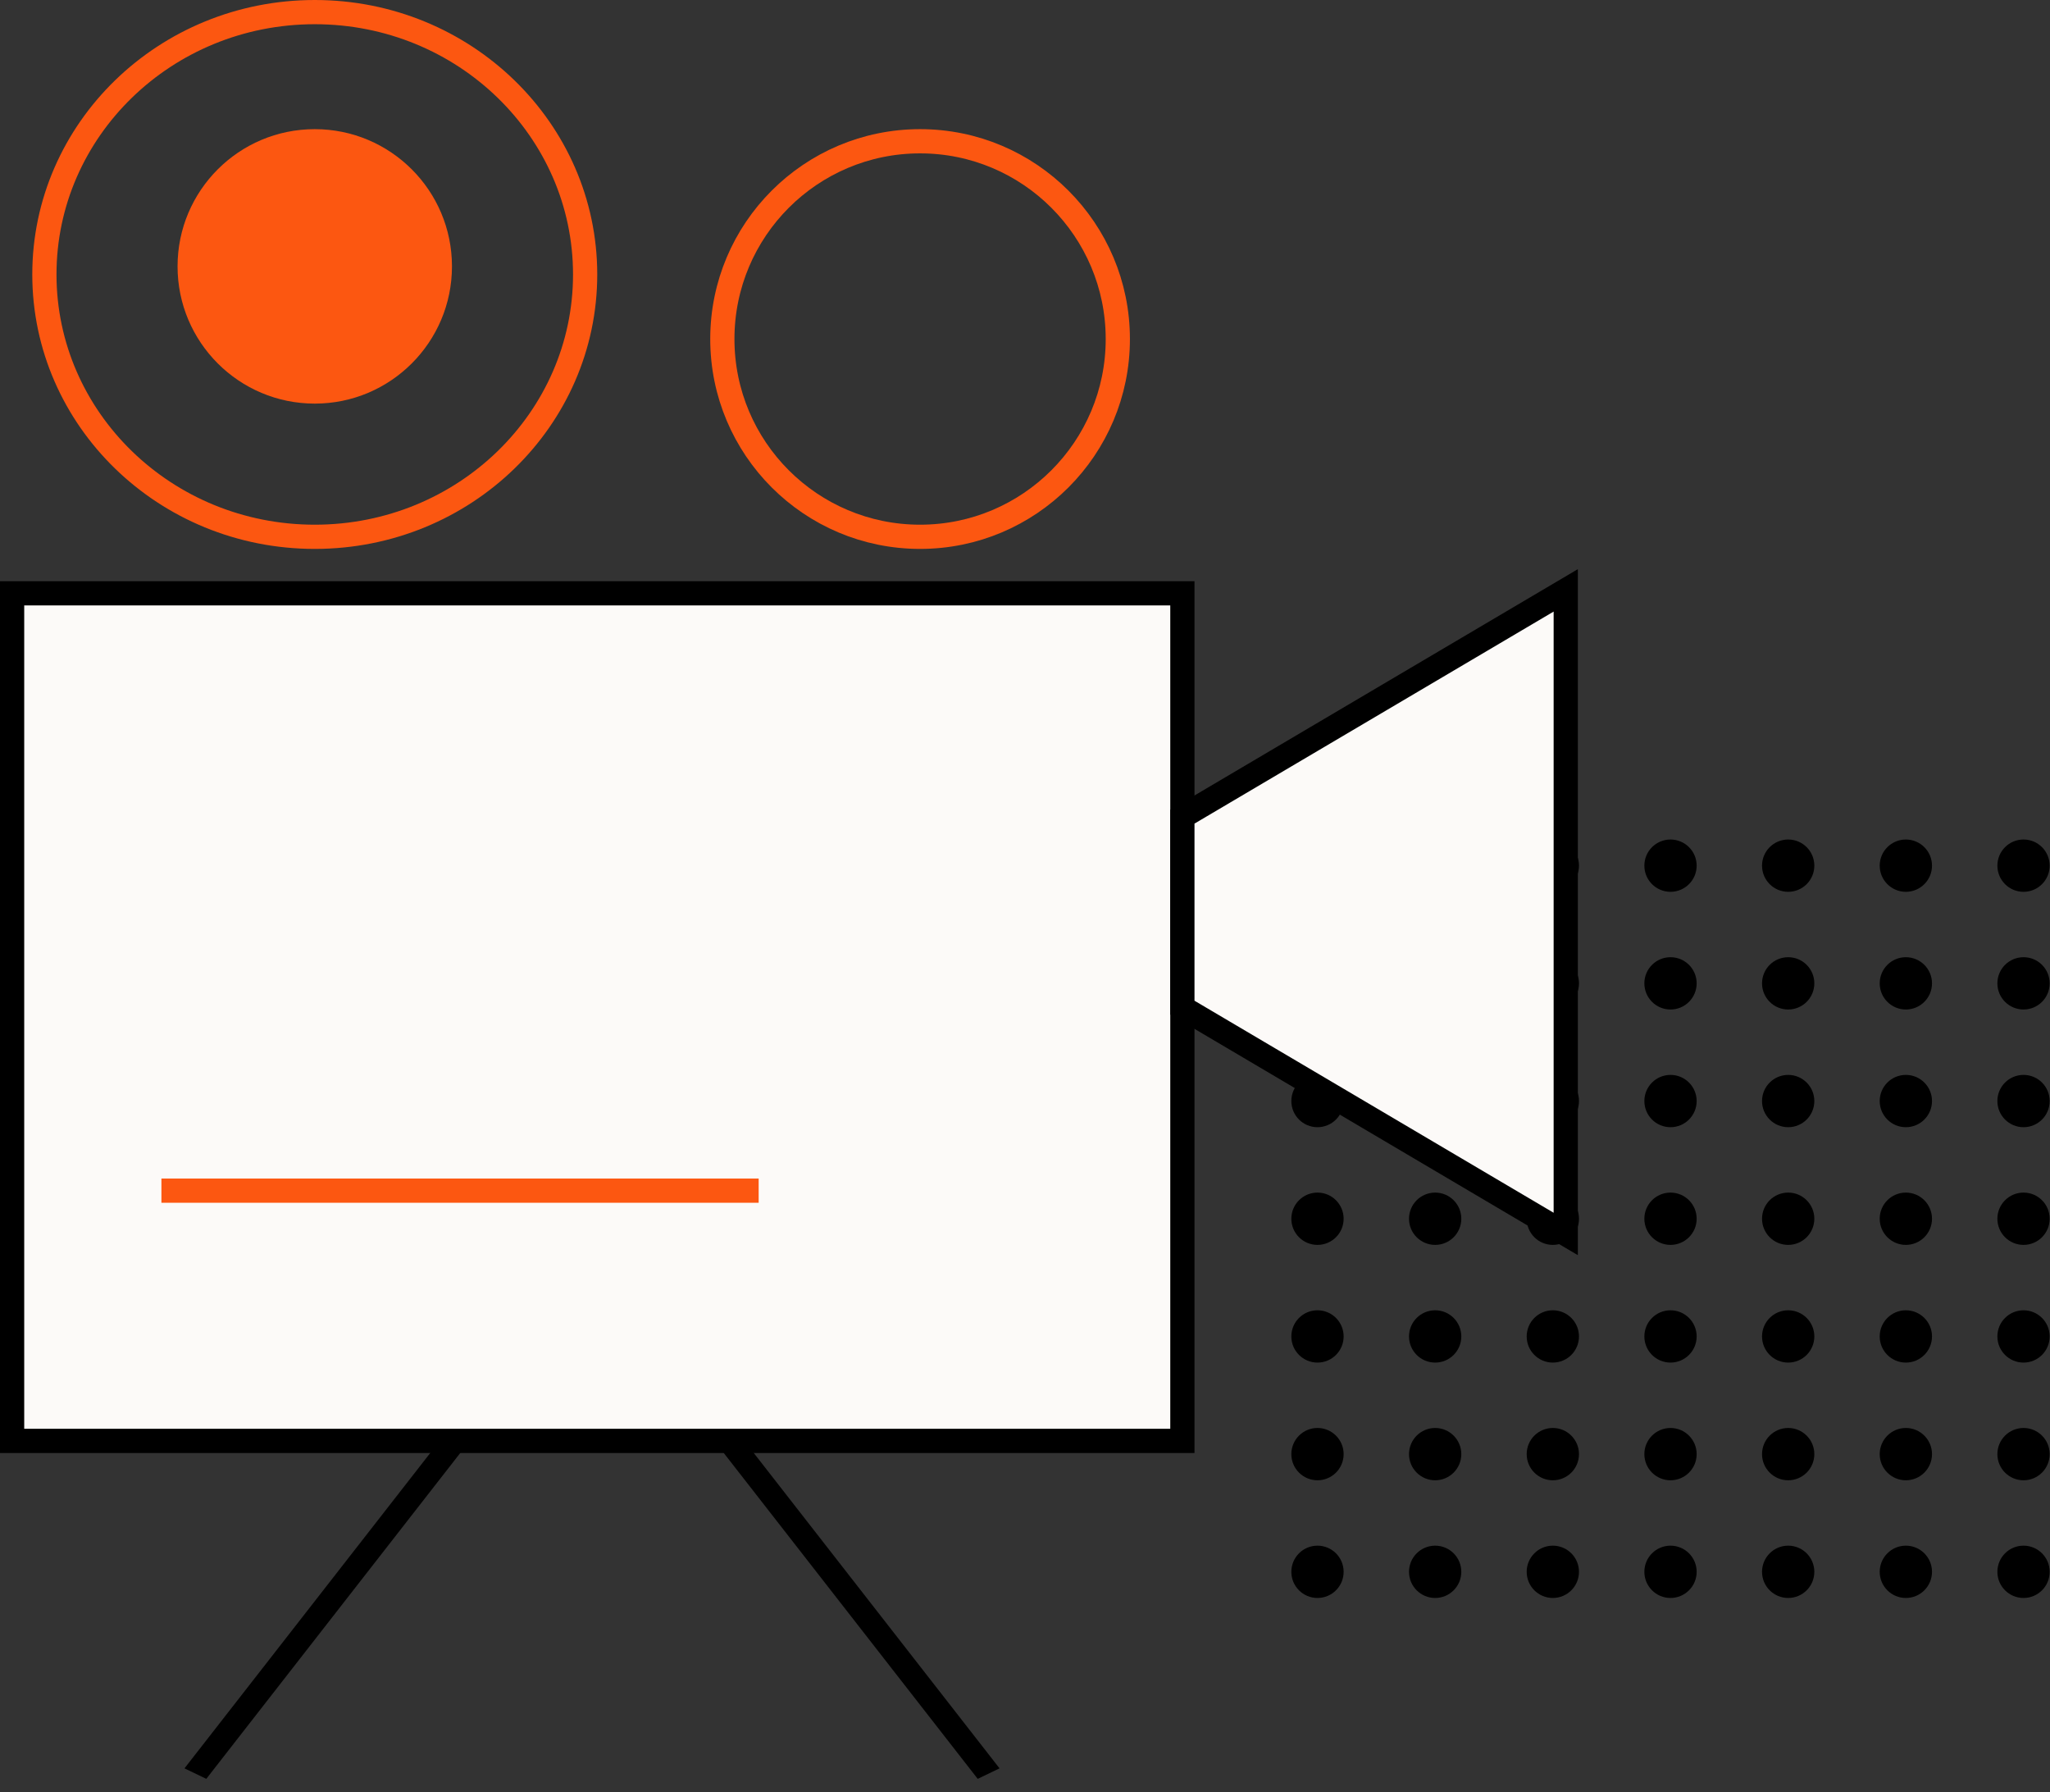 <?xml version="1.0" encoding="UTF-8"?>
<svg xmlns="http://www.w3.org/2000/svg" width="127" height="111" viewBox="0 0 127 111" fill="none">
  <rect x="0" y="0" width="127" height="111" fill="#333333" stroke="none"/>
  <circle cx="57" cy="21" r="12.25" stroke="#FC5711" stroke-width="1.5"></circle>
  <path d="M36.25 17C36.25 25.954 28.771 33.25 19.5 33.25C10.229 33.25 2.75 25.954 2.75 17C2.75 8.046 10.229 0.75 19.5 0.75C28.771 0.75 36.25 8.046 36.25 17Z" stroke="#FC5711" stroke-width="1.5"></path>
  <circle cx="19.5" cy="16.5" r="8.5" fill="#FC5711"></circle>
  <line y1="-0.75" x2="26.446" y2="-0.75" transform="matrix(-0.615 0.789 -0.901 -0.434 27.693 88.667)" stroke="black" stroke-width="1.5"></line>
  <line y1="-0.75" x2="26.446" y2="-0.75" transform="matrix(0.615 0.789 0.901 -0.434 45.658 88.667)" stroke="black" stroke-width="1.5"></line>
  <circle cx="81.62" cy="53.62" r="1.62" fill="black"></circle>
  <circle cx="88.91" cy="53.62" r="1.62" fill="black"></circle>
  <circle cx="96.2" cy="53.62" r="1.62" fill="black"></circle>
  <circle cx="103.49" cy="53.62" r="1.62" fill="black"></circle>
  <circle cx="110.78" cy="53.62" r="1.62" fill="black"></circle>
  <circle cx="118.07" cy="53.62" r="1.62" fill="black"></circle>
  <circle cx="125.36" cy="53.62" r="1.62" fill="black"></circle>
  <circle cx="81.62" cy="60.91" r="1.62" fill="black"></circle>
  <circle cx="88.91" cy="60.91" r="1.62" fill="black"></circle>
  <circle cx="96.2" cy="60.91" r="1.62" fill="black"></circle>
  <circle cx="103.49" cy="60.91" r="1.62" fill="black"></circle>
  <circle cx="110.78" cy="60.91" r="1.62" fill="black"></circle>
  <circle cx="118.07" cy="60.91" r="1.62" fill="black"></circle>
  <circle cx="125.36" cy="60.91" r="1.62" fill="black"></circle>
  <circle cx="81.62" cy="68.2" r="1.62" fill="black"></circle>
  <circle cx="88.91" cy="68.2" r="1.62" fill="black"></circle>
  <circle cx="96.2" cy="68.2" r="1.62" fill="black"></circle>
  <circle cx="103.49" cy="68.2" r="1.62" fill="black"></circle>
  <circle cx="110.78" cy="68.2" r="1.62" fill="black"></circle>
  <circle cx="118.07" cy="68.2" r="1.62" fill="black"></circle>
  <circle cx="125.36" cy="68.2" r="1.62" fill="black"></circle>
  <circle cx="81.62" cy="75.49" r="1.62" fill="black"></circle>
  <circle cx="88.91" cy="75.49" r="1.62" fill="black"></circle>
  <circle cx="96.2" cy="75.49" r="1.62" fill="black"></circle>
  <circle cx="103.49" cy="75.49" r="1.62" fill="black"></circle>
  <circle cx="110.78" cy="75.49" r="1.62" fill="black"></circle>
  <circle cx="118.07" cy="75.49" r="1.62" fill="black"></circle>
  <circle cx="125.36" cy="75.49" r="1.62" fill="black"></circle>
  <circle cx="81.62" cy="82.78" r="1.62" fill="black"></circle>
  <circle cx="88.91" cy="82.78" r="1.62" fill="black"></circle>
  <circle cx="96.2" cy="82.78" r="1.62" fill="black"></circle>
  <circle cx="103.49" cy="82.78" r="1.62" fill="black"></circle>
  <circle cx="110.78" cy="82.78" r="1.62" fill="black"></circle>
  <circle cx="118.07" cy="82.78" r="1.62" fill="black"></circle>
  <circle cx="125.36" cy="82.78" r="1.62" fill="black"></circle>
  <circle cx="81.62" cy="90.07" r="1.62" fill="black"></circle>
  <circle cx="88.91" cy="90.07" r="1.62" fill="black"></circle>
  <circle cx="96.2" cy="90.07" r="1.62" fill="black"></circle>
  <circle cx="103.49" cy="90.07" r="1.62" fill="black"></circle>
  <circle cx="110.78" cy="90.07" r="1.62" fill="black"></circle>
  <circle cx="118.07" cy="90.07" r="1.62" fill="black"></circle>
  <circle cx="125.36" cy="90.07" r="1.62" fill="black"></circle>
  <circle cx="81.62" cy="97.36" r="1.62" fill="black"></circle>
  <circle cx="88.91" cy="97.36" r="1.62" fill="black"></circle>
  <circle cx="96.2" cy="97.36" r="1.62" fill="black"></circle>
  <circle cx="103.49" cy="97.36" r="1.62" fill="black"></circle>
  <circle cx="110.78" cy="97.36" r="1.62" fill="black"></circle>
  <circle cx="118.07" cy="97.36" r="1.62" fill="black"></circle>
  <circle cx="125.36" cy="97.36" r="1.62" fill="black"></circle>
  <rect x="0.75" y="36.75" width="72.5" height="52.5" fill="#FCFAF8" stroke="black" stroke-width="1.5"></rect>
  <path d="M95.869 75.766L97 76.433L97 75.12L97 37.88L97 36.567L95.869 37.235L73.619 50.369L73.25 50.587L73.25 51.015L73.25 61.985L73.25 62.413L73.619 62.631L95.869 75.766Z" fill="#FCFAF8" stroke="black" stroke-width="1.5"></path>
  <line x1="47" y1="73.75" x2="10" y2="73.75" stroke="#FC5711" stroke-width="1.5"></line>
</svg>
